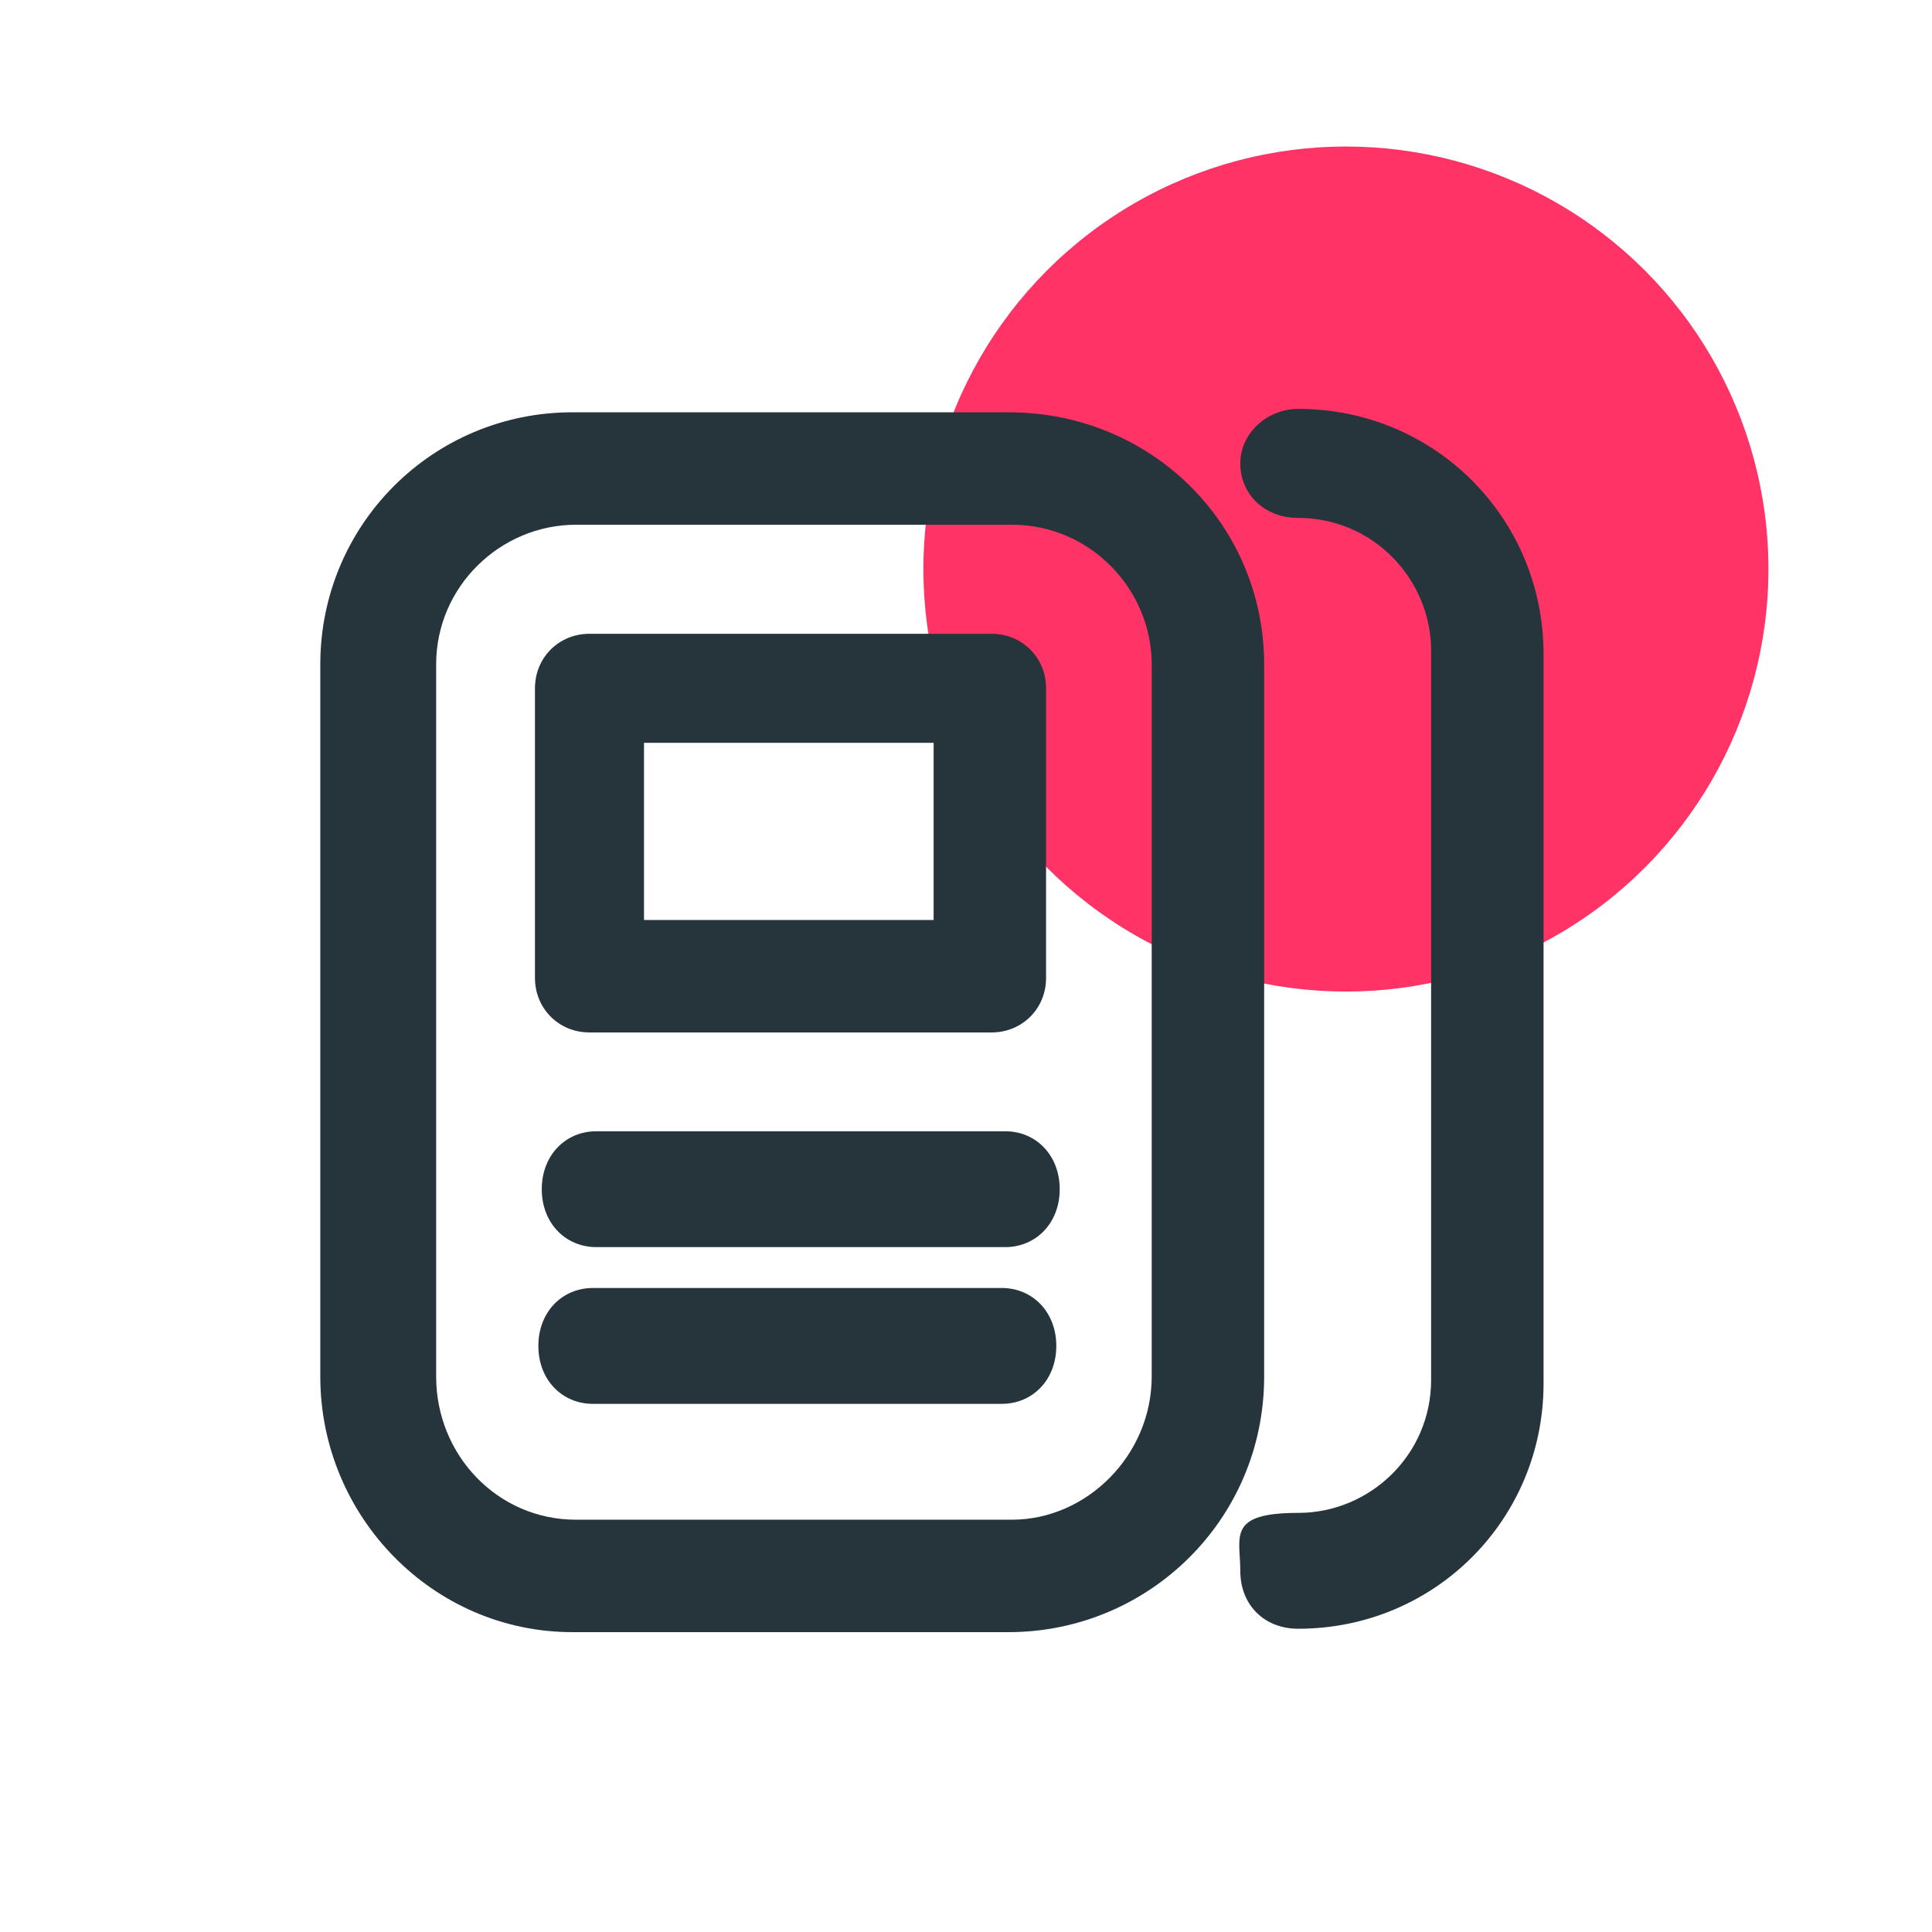 <?xml version="1.0" encoding="UTF-8"?>
<svg xmlns="http://www.w3.org/2000/svg" version="1.1" viewBox="0 0 56.7 56.7">
  <defs>
    <style>
      .cls-1 {
        fill: #f36;
      }

      .cls-2 {
        fill: #26353b;
      }
    </style>
  </defs>
  <!-- Generator: Adobe Illustrator 28.7.0, SVG Export Plug-In . SVG Version: 1.2.0 Build 136)  -->
  <g>
    <g id="a">
      <circle class="cls-1" cx="39.5" cy="16.7" r="12.4"/>
      <g>
        <path class="cls-2" d="M37.1,19.5c0-4.1-3.3-7.4-7.5-7.4h-12.8c-4.1,0-7.4,3.3-7.4,7.4v20.9c0,4.1,3.3,7.5,7.4,7.5h12.8c4.1,0,7.5-3.3,7.5-7.5v-20.9ZM33.8,40.4c0,2.3-1.9,4.2-4.1,4.2h-12.8c-2.3,0-4.1-1.9-4.1-4.2v-20.9c0-2.3,1.9-4.1,4.1-4.1h12.8c2.3,0,4.1,1.9,4.1,4.1v20.9Z"/>
        <path class="cls-2" d="M38.1,12c-.9,0-1.7.7-1.7,1.6s.7,1.6,1.7,1.6c2.2,0,3.9,1.8,3.9,3.9v21.4c0,2.2-1.8,3.9-3.9,3.9s-1.7.7-1.7,1.7.7,1.7,1.7,1.7c4,0,7.2-3.2,7.2-7.2v-21.4c0-4-3.2-7.2-7.2-7.2Z"/>
        <path class="cls-2" d="M29.5,33.2h-12c-.9,0-1.6.7-1.6,1.7s.7,1.7,1.6,1.7h12c.9,0,1.6-.7,1.6-1.7s-.7-1.7-1.6-1.7Z"/>
        <path class="cls-2" d="M29.4,37.8h-12c-.9,0-1.6.7-1.6,1.7s.7,1.7,1.6,1.7h12c.9,0,1.6-.7,1.6-1.7s-.7-1.7-1.6-1.7Z"/>
        <path class="cls-2" d="M17.3,30.3h11.8c.9,0,1.6-.7,1.6-1.6v-8.5c0-.9-.7-1.6-1.6-1.6h-11.8c-.9,0-1.6.7-1.6,1.6v8.5c0,.9.7,1.6,1.6,1.6ZM18.9,21.8h8.5v5.2h-8.5s0-5.2,0-5.2Z"/>
      </g>
    </g>
  </g>
</svg>
